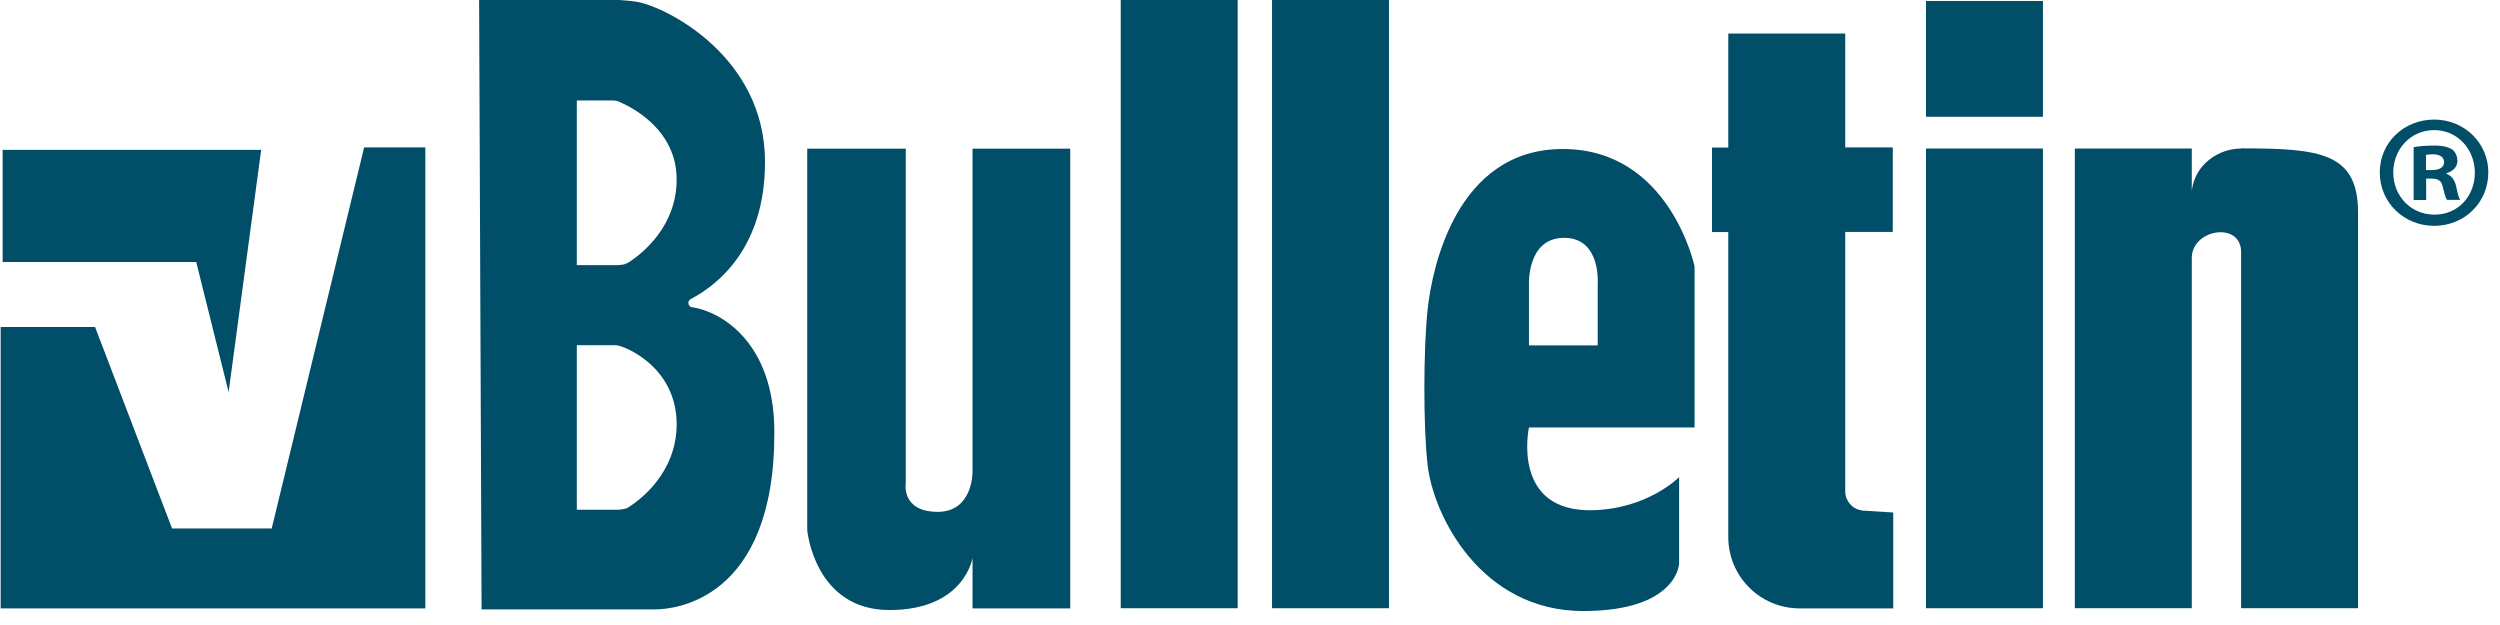 <svg width="168" height="42" viewBox="0 0 152 38" fill="none" xmlns="http://www.w3.org/2000/svg">
<g clip-path="url(#clip0_214_196)">
<path d="M13.9 23.84L15.88 9.11H0.16V15.93H11.93L13.9 23.84Z" fill="#004E68"/>
<path d="M22.14 8.96L16.52 32.13H10.46L5.78 19.88H0.04V36.99H25.86V8.96H22.14Z" fill="#004E68"/>
<path d="M42.09 18.69C41.83 18.65 41.76 18.31 42 18.18C43.65 17.32 46.513 15.06 46.513 9.84C46.513 3.43 40.52 0.455 38.82 0.13C37.572 -0.109 35.414 1.16937e-05 36.45 1.16937e-05H29.13L29.28 37.05H39.84C40.91 37.05 47.14 36.57 47.08 26.19C47.05 20.79 43.83 18.95 42.1 18.68L42.09 18.69ZM37.55 30.99H35.07V20.99H37.45C37.89 20.99 41.14 22.26 41.14 25.79C41.14 28.78 38.87 30.43 38.17 30.87C38.04 30.95 37.7 30.99 37.55 30.99ZM37.66 16.12H35.07V6.11H37.25C37.39 6.11 37.52 6.13 37.65 6.19C38.42 6.52 41.14 7.88 41.14 10.91C41.14 13.77 39.05 15.41 38.26 15.93C38.08 16.05 37.87 16.11 37.65 16.11L37.66 16.12Z" fill="#004E68"/>
<path d="M55.06 9.04H49.08V32.24C49.08 32.24 49.52 37.09 54.08 37.09C58.64 37.09 59.13 33.92 59.13 33.92V36.99H65.07V9.04H59.13V28.7C59.13 28.7 59.16 31.15 56.97 31.12C54.78 31.09 55.07 29.38 55.07 29.38V9.04H55.06Z" fill="#004E68"/>
<path d="M75.25 0H68.14V36.98H75.25V0Z" fill="#004E68"/>
<path d="M84.45 0H77.34V36.98H84.45V0Z" fill="#004E68"/>
<path d="M124.21 9.03H117.1V36.98H124.21V9.03Z" fill="#004E68"/>
<path d="M124.21 0.06H117.1V7.1H124.21V0.06Z" fill="#004E68"/>
<path d="M136.26 9.03C134.9 9.03 133.44 9.99 133.26 11.61V9.03H126.15V36.98H133.26V15.69C133.26 13.92 136.26 13.44 136.26 15.33V36.98H143.37V12.94C143.37 9.29 141.09 9.02 136.26 9.02V9.03Z" fill="#004E68"/>
<path d="M113.19 31.03C112.61 30.95 112.19 30.45 112.19 29.87V14.1H115.08V8.96H112.19V2.04H105.08V8.97H104.09V14.11H105.08V32.65C105.08 35.05 107.02 36.99 109.42 36.99H115.11V31.16L113.19 31.04V31.03Z" fill="#004E68"/>
<path d="M103.03 16.2C103.03 16.2 101.53 9.06 95.02 9.06C88.51 9.06 87.06 16.38 86.8 18.81C86.54 21.24 86.53 25.95 86.8 28.28C87.15 31.35 90.04 37.15 96.26 37.15C101.97 37.15 102.09 34.28 102.09 34.28V29.01C102.09 29.01 100.22 30.92 96.88 31.02C91.84 31.17 92.96 25.99 92.96 25.99H103.03V16.19V16.2ZM97.14 21H92.96V17.31C92.96 17.31 92.82 14.46 95.1 14.46C97.38 14.46 97.14 17.31 97.14 17.31V21Z" fill="#004E68"/>
<path d="M151.29 10.48C151.29 12.3 149.86 13.73 148 13.73C146.14 13.73 144.69 12.3 144.69 10.48C144.69 8.66 146.16 7.27 148 7.27C149.84 7.27 151.29 8.7 151.29 10.48ZM145.51 10.48C145.51 11.91 146.57 13.05 148.02 13.05C149.47 13.05 150.47 11.91 150.47 10.5C150.47 9.09 149.43 7.91 148 7.91C146.57 7.91 145.51 9.07 145.51 10.48ZM147.49 12.16H146.75V8.95C147.04 8.89 147.45 8.85 147.98 8.85C148.59 8.85 148.86 8.95 149.1 9.09C149.28 9.23 149.41 9.48 149.41 9.79C149.41 10.14 149.14 10.42 148.75 10.53V10.57C149.06 10.69 149.24 10.92 149.34 11.35C149.44 11.84 149.5 12.04 149.58 12.15H148.78C148.68 12.03 148.62 11.74 148.52 11.37C148.46 11.02 148.27 10.86 147.86 10.86H147.51V12.15L147.49 12.16ZM147.51 10.34H147.86C148.27 10.34 148.6 10.2 148.6 9.87C148.6 9.58 148.38 9.38 147.91 9.38C147.71 9.38 147.58 9.4 147.5 9.42V10.34H147.51Z" fill="#004E68"/>
</g>
<defs>
<clipPath id="clip0_214_196">
<rect width="151.25" height="37.16" fill="white" transform="translate(0.04)"/>
</clipPath>
</defs>
</svg>
